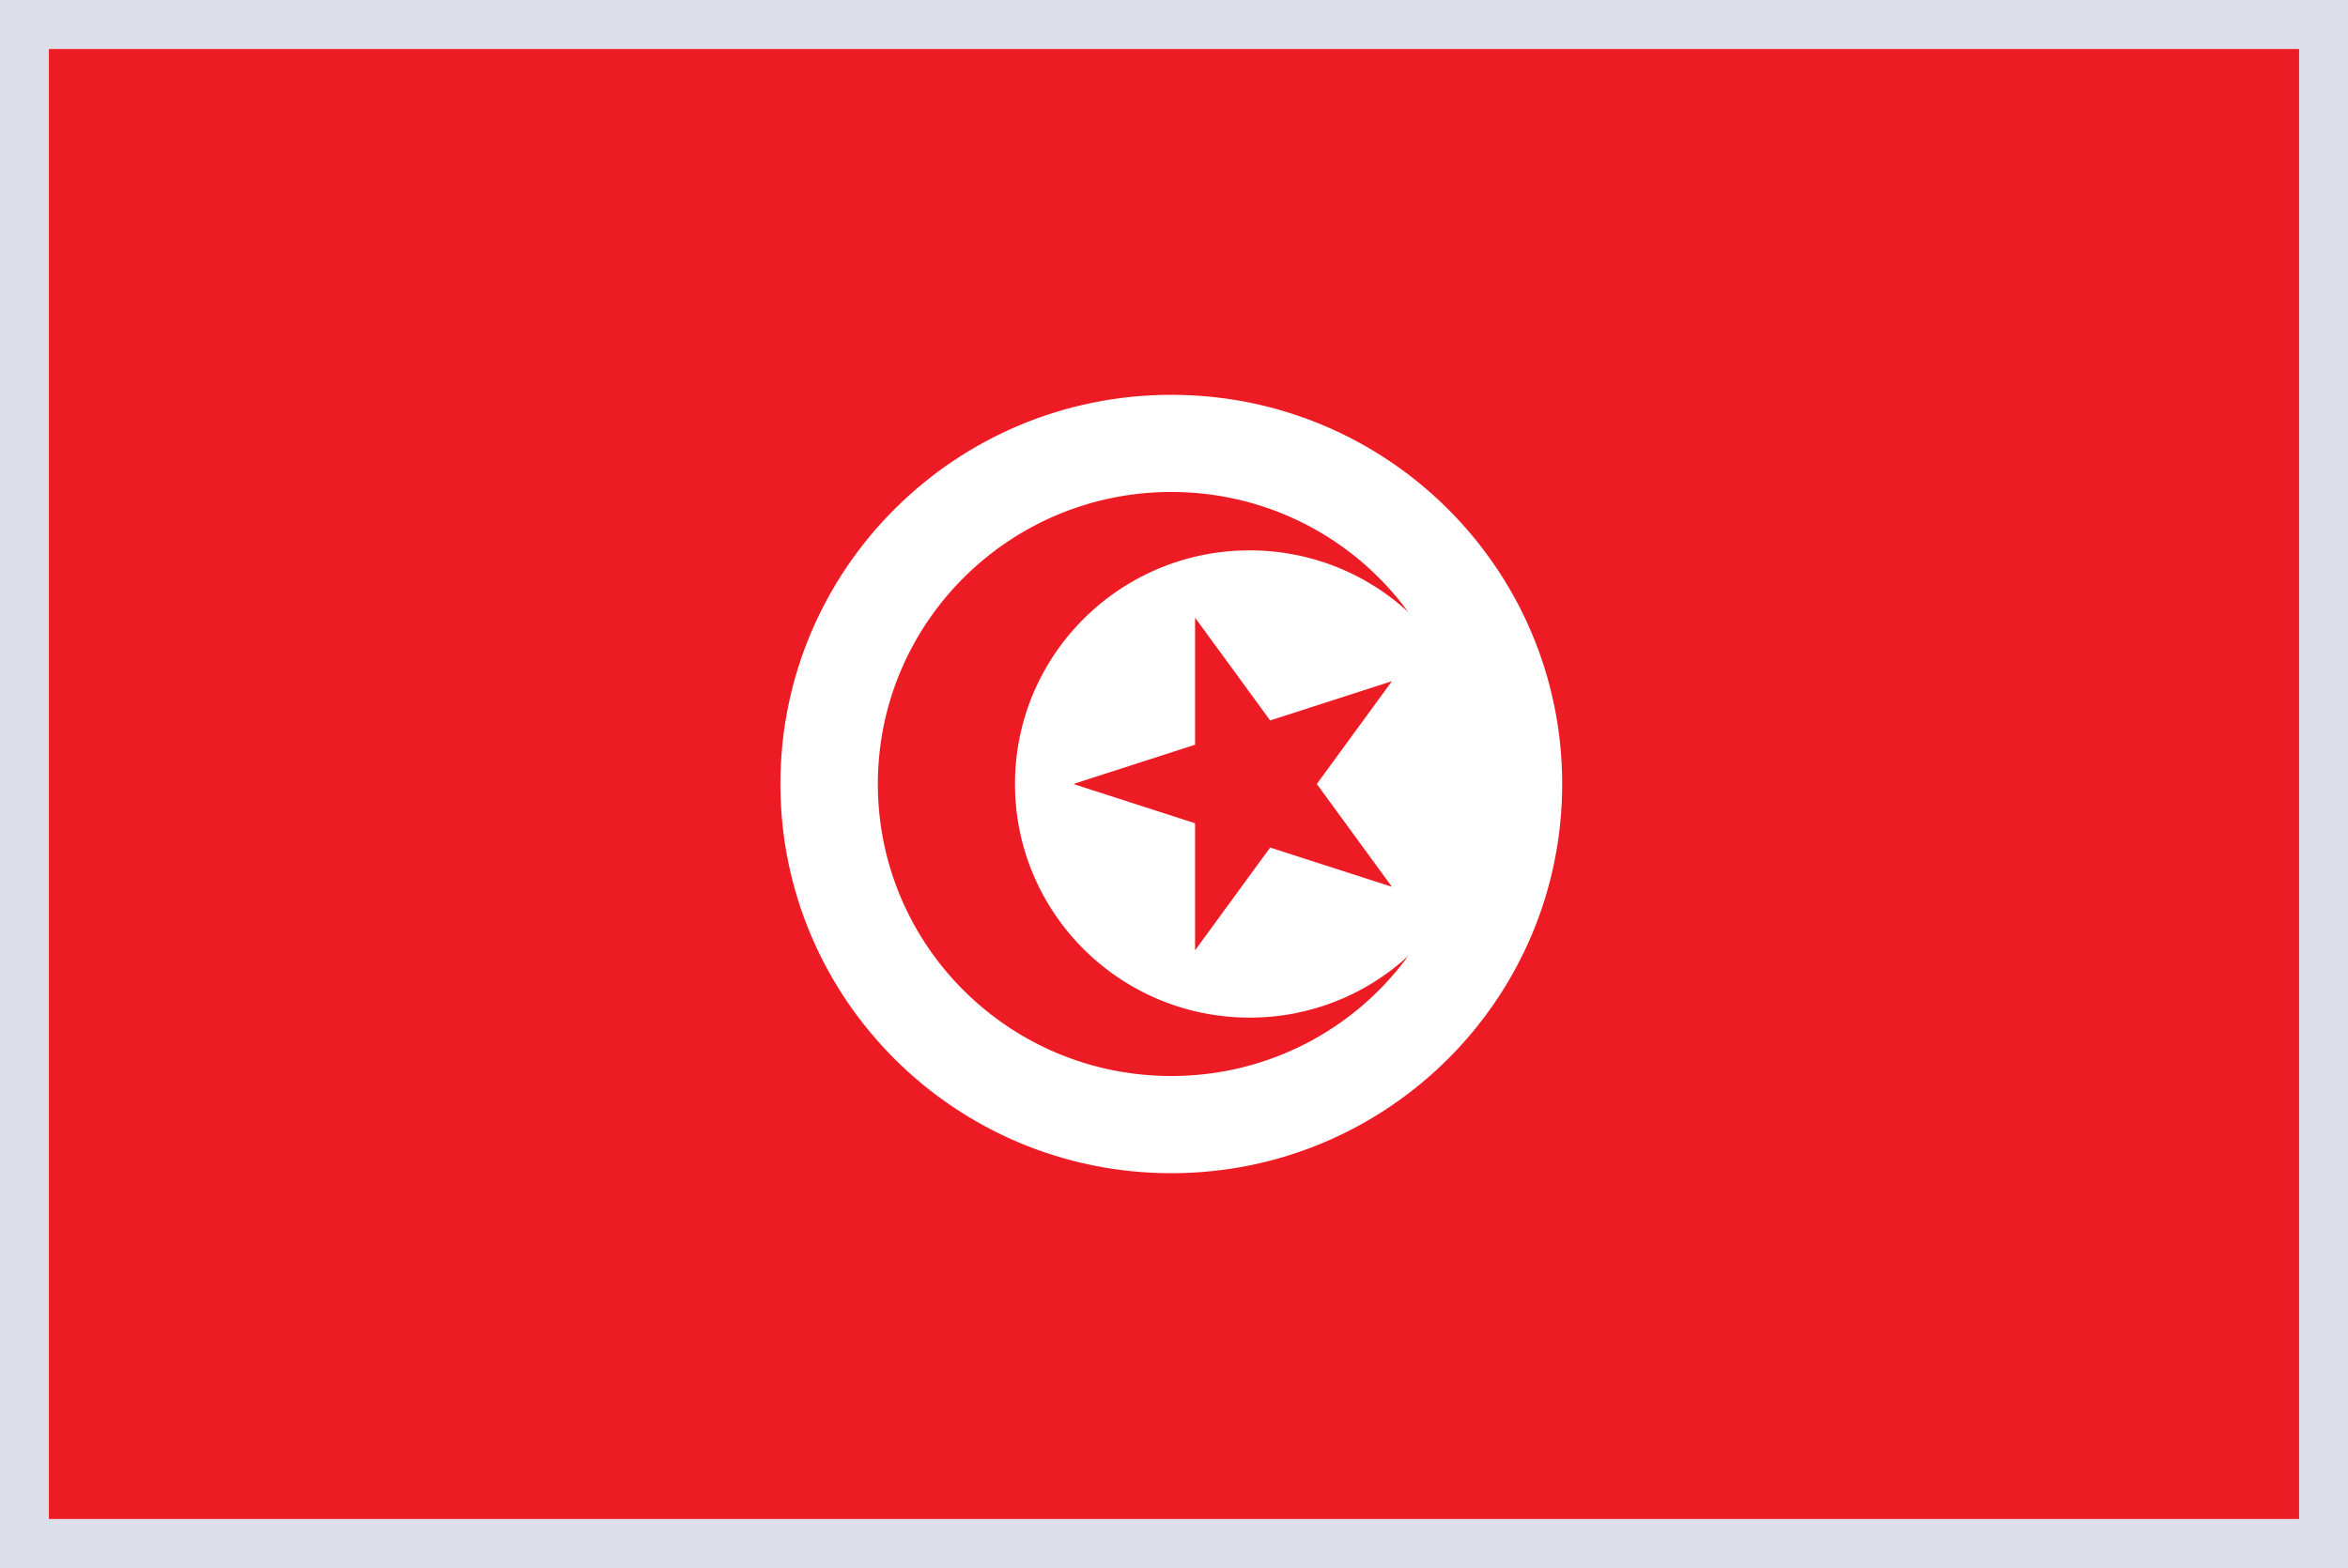 <svg xmlns="http://www.w3.org/2000/svg" width="250" height="167" fill="none" xmlns:v="https://vecta.io/nano"><rect width="100%" height="100%" fill="#333333" stroke="none"/><path d="M249.421 0H0v167h249.421V0z" fill="#ed1c24"/><path d="M124.711 42.05c22.996 0 41.62 18.561 41.62 41.451s-18.624 41.452-41.62 41.452-41.619-18.562-41.619-41.452 18.624-41.451 41.619-41.451z" fill="#fff"/><path d="M108.071 83.499c0-13.734 11.175-24.881 24.982-24.881 6.506 0 12.466 2.488 16.886 6.569-5.661-7.763-14.85-12.789-25.23-12.789-17.234 0-31.24 13.933-31.24 31.101s13.957 31.101 31.24 31.101c10.38 0 19.569-5.026 25.23-12.788a24.85 24.85 0 0 1-16.886 6.568c-13.807 0-24.982-11.147-24.982-24.881zm32.135.001l7.996-10.948-12.963 4.18-7.996-10.948V79.32L114.28 83.5l12.963 4.18v13.535l7.996-10.947 12.963 4.18-7.996-10.948z" fill="#ed1c24"/><path fill-rule="evenodd" d="M244.792 5.219H5.208v156.562h239.584V5.219zM0 0v167h250V0H0z" fill="#dcdfe9"/></svg>